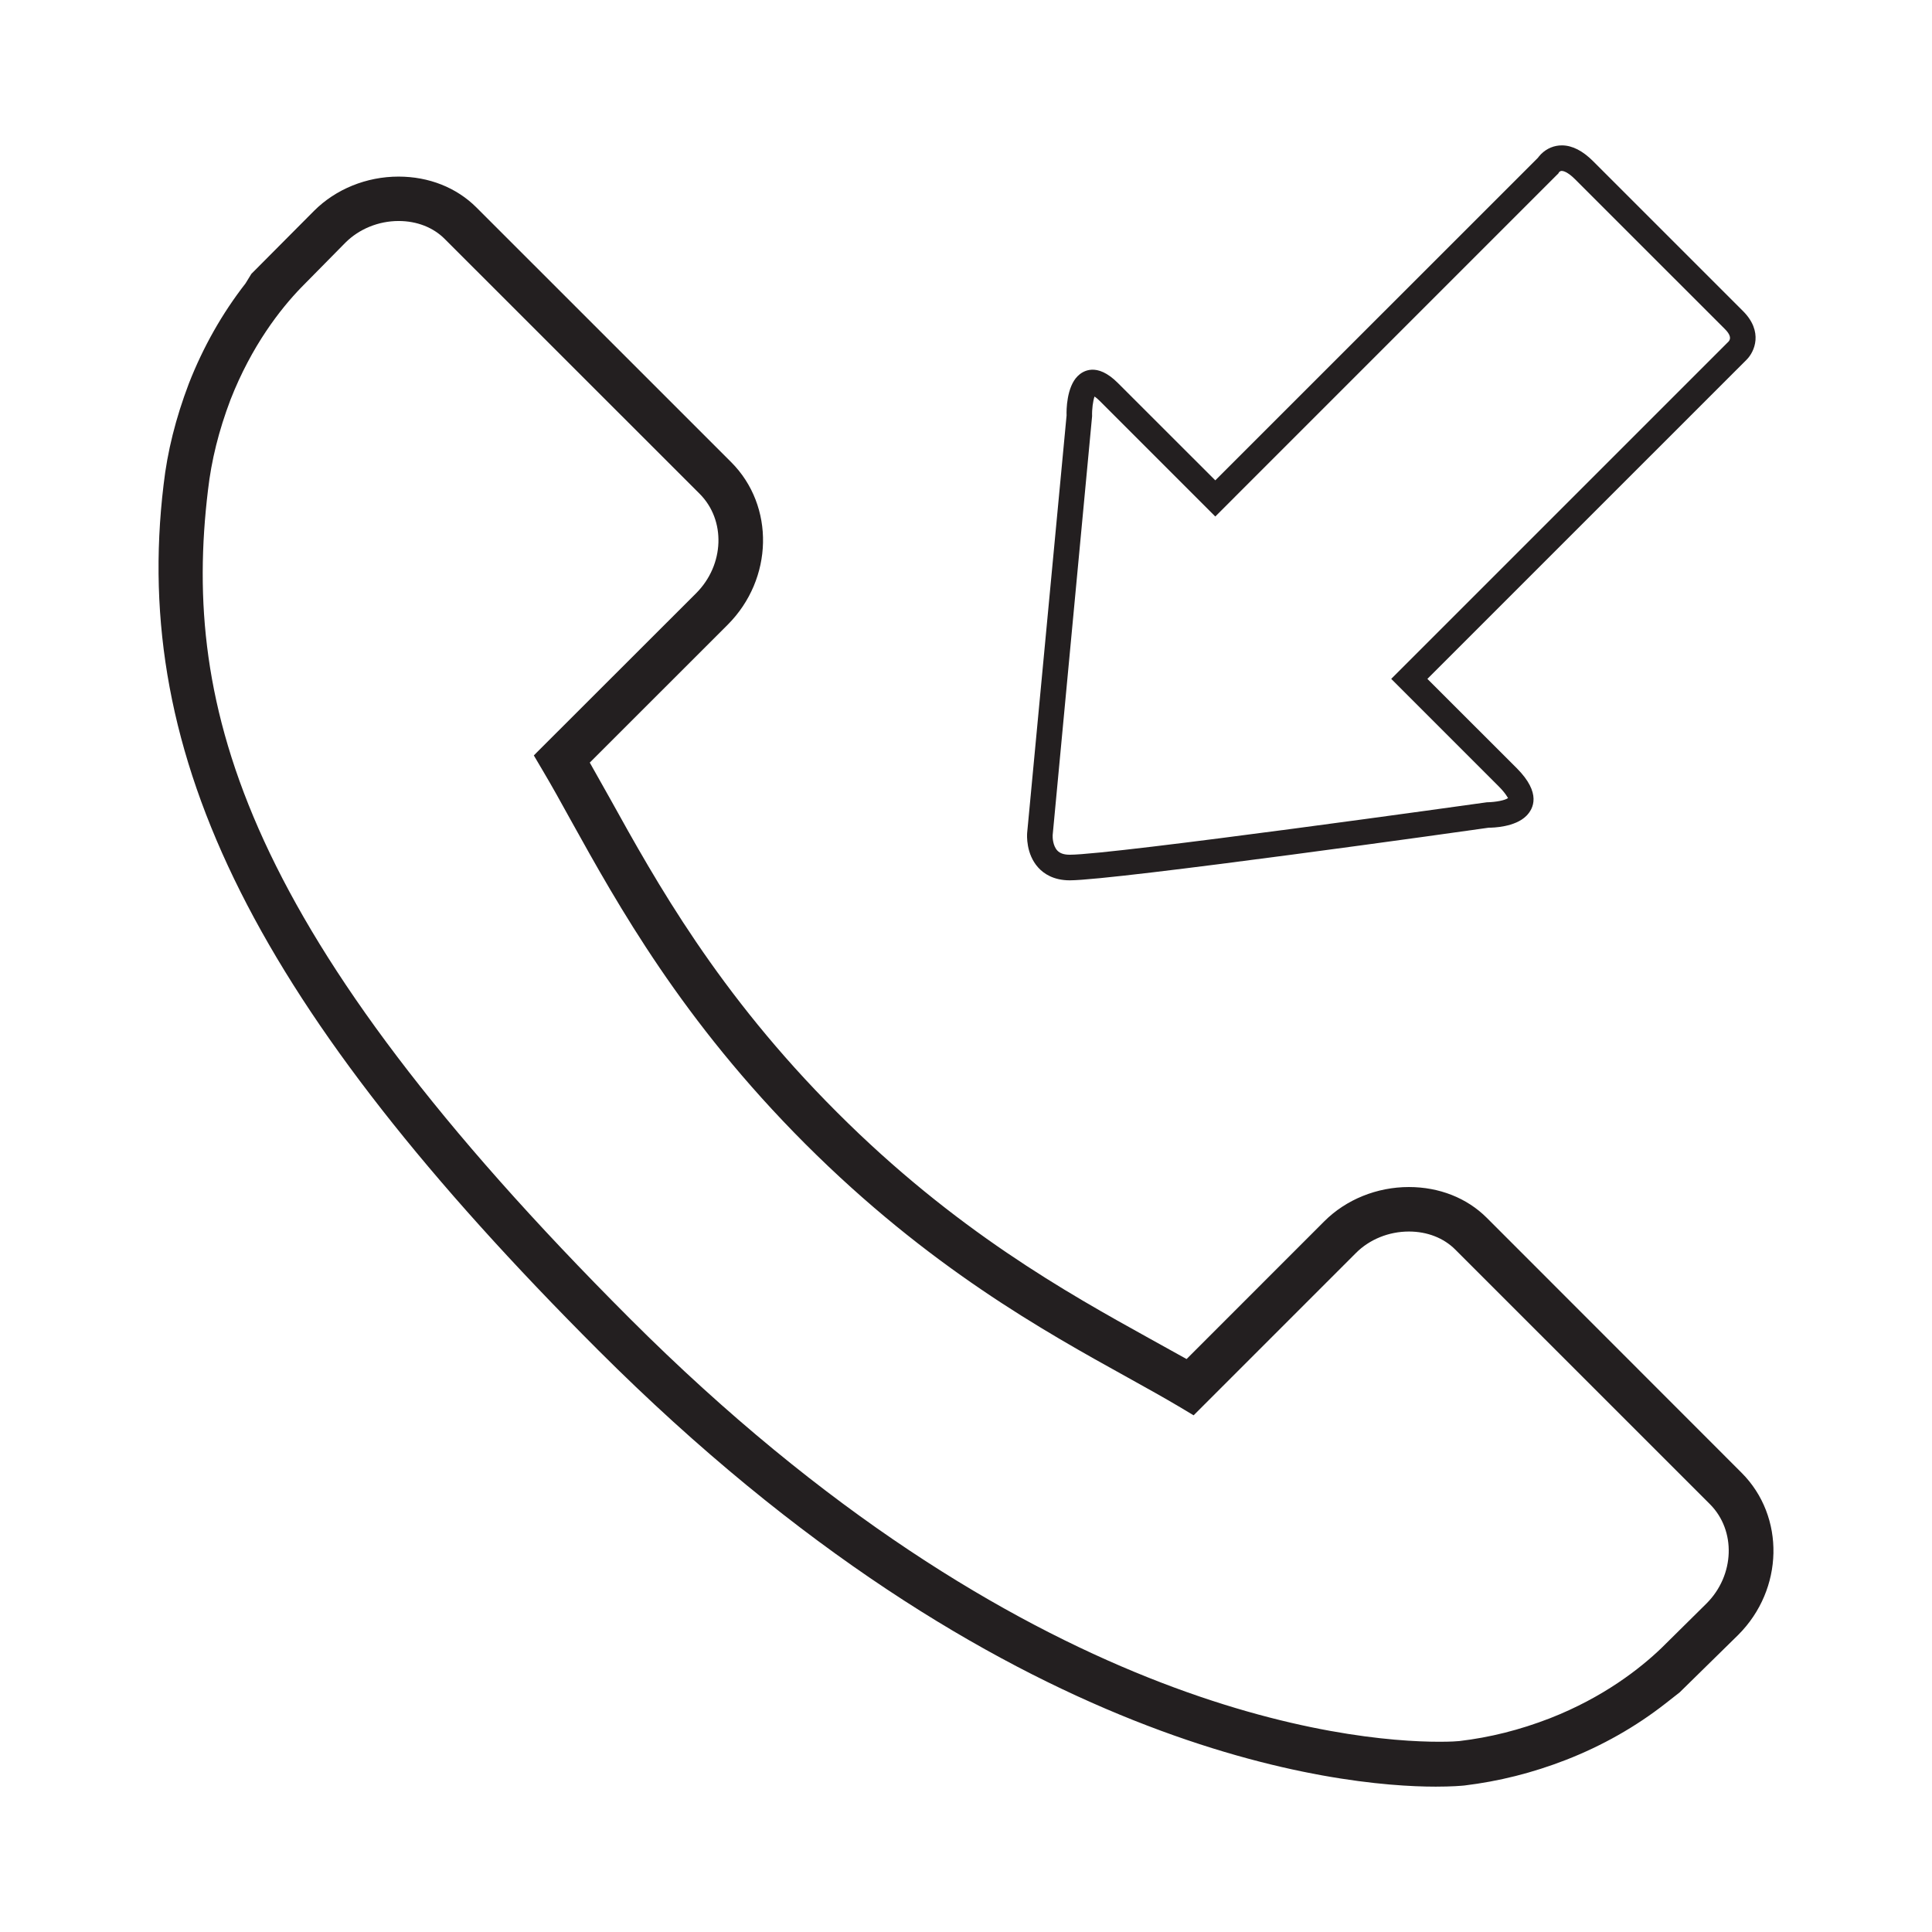 <?xml version="1.0" encoding="utf-8"?>
<!-- Generator: Adobe Illustrator 15.0.0, SVG Export Plug-In . SVG Version: 6.00 Build 0)  -->
<!DOCTYPE svg PUBLIC "-//W3C//DTD SVG 1.1//EN" "http://www.w3.org/Graphics/SVG/1.1/DTD/svg11.dtd">
<svg version="1.1" id="Layer_1" xmlns="http://www.w3.org/2000/svg" xmlns:xlink="http://www.w3.org/1999/xlink" x="0px" y="0px"
	 width="64px" height="64px" viewBox="0 0 64 64" enable-background="new 0 0 64 64" xml:space="preserve">
<g>
	<path fill="#231F20" d="M57.691,48.786L49.25,40.34c-0.657-0.656-1.574-1.018-2.579-1.018c-1.059,0-2.08,0.413-2.802,1.135
		l-4.562,4.563l-1.233-0.684c-2.714-1.505-6.427-3.566-10.352-7.495c-3.939-3.935-6.002-7.659-7.511-10.381l-0.674-1.198
		l4.571-4.569c1.512-1.517,1.564-3.93,0.114-5.383l-8.443-8.441c-0.658-0.656-1.573-1.019-2.577-1.019
		c-1.06,0-2.08,0.414-2.801,1.137L8.327,9.072L8.132,9.39c-0.771,0.99-1.402,2.103-1.876,3.315
		c-0.438,1.155-0.712,2.253-0.837,3.354C4.33,25.107,8.502,33.413,19.82,44.729c13.416,13.413,24.626,14.456,27.743,14.456
		c0.532,0,0.855-0.029,0.946-0.038c1.151-0.14,2.254-0.417,3.365-0.848c1.2-0.468,2.309-1.096,3.295-1.867l0.473-0.371l1.939-1.903
		C59.093,52.647,59.142,50.237,57.691,48.786z M56.534,53.114l-1.495,1.478c-0.706,0.678-1.921,1.634-3.698,2.329
		c-1.003,0.388-1.985,0.634-3,0.754c-0.056,0.007-0.284,0.023-0.656,0.023c-3.002,0-13.811-1.012-26.815-14.014
		C8.065,30.881,6.019,23.452,6.89,16.234c0.113-0.985,0.356-1.966,0.746-2.995c0.704-1.797,1.66-3.01,2.336-3.71l1.471-1.492
		c0.456-0.454,1.097-0.716,1.762-0.716c0.602,0,1.147,0.211,1.529,0.597l8.443,8.44c0.873,0.874,0.822,2.351-0.114,3.291
		l-5.273,5.268l-0.106,0.108l0.292,0.495c0.295,0.497,0.606,1.055,0.941,1.665c1.553,2.797,3.679,6.627,7.759,10.708
		c4.087,4.086,7.903,6.2,10.692,7.745c0.634,0.352,1.185,0.658,1.677,0.95l0.495,0.296l5.378-5.378c0.45-0.451,1.09-0.71,1.754-0.71
		c0.606,0,1.151,0.212,1.535,0.597l8.438,8.436C57.516,50.704,57.465,52.18,56.534,53.114z"/>
	<path fill="#231F20" d="M35.437,29.162c1.495-0.001,13.427-1.676,13.875-1.743c0.143,0,0.877-0.017,1.251-0.393
		c0.234-0.234,0.506-0.753-0.319-1.579l-2.96-2.958l10.576-10.575c0.259-0.259,0.563-0.926-0.123-1.612l-4.963-4.962
		c-0.344-0.344-0.688-0.521-1.027-0.524c-0.261-0.003-0.507,0.099-0.699,0.29c-0.046,0.048-0.081,0.091-0.106,0.125L40.258,15.912
		l-3.229-3.227c-0.703-0.702-1.166-0.391-1.332-0.224c-0.365,0.365-0.373,1.126-0.365,1.299l-1.306,13.829
		c-0.006,0.07-0.045,0.705,0.373,1.157C34.573,28.937,34.895,29.162,35.437,29.162z M36.177,13.788
		c-0.008-0.23,0.03-0.512,0.081-0.653c0.041,0.027,0.099,0.073,0.175,0.149l3.825,3.826L51.567,5.8l0.052-0.05l0.027-0.046
		c0.043-0.044,0.076-0.042,0.092-0.042c0.036,0,0.183,0.021,0.437,0.275l4.963,4.962c0.175,0.174,0.216,0.315,0.122,0.416
		L46.086,22.488l3.558,3.559c0.248,0.247,0.295,0.377,0.313,0.388c-0.087,0.072-0.394,0.137-0.704,0.142
		c-0.125,0.017-12.381,1.737-13.816,1.737c-0.188,0-0.324-0.045-0.411-0.138c-0.146-0.154-0.161-0.427-0.155-0.512L36.177,13.788z"
		/>
</g>
</svg>
